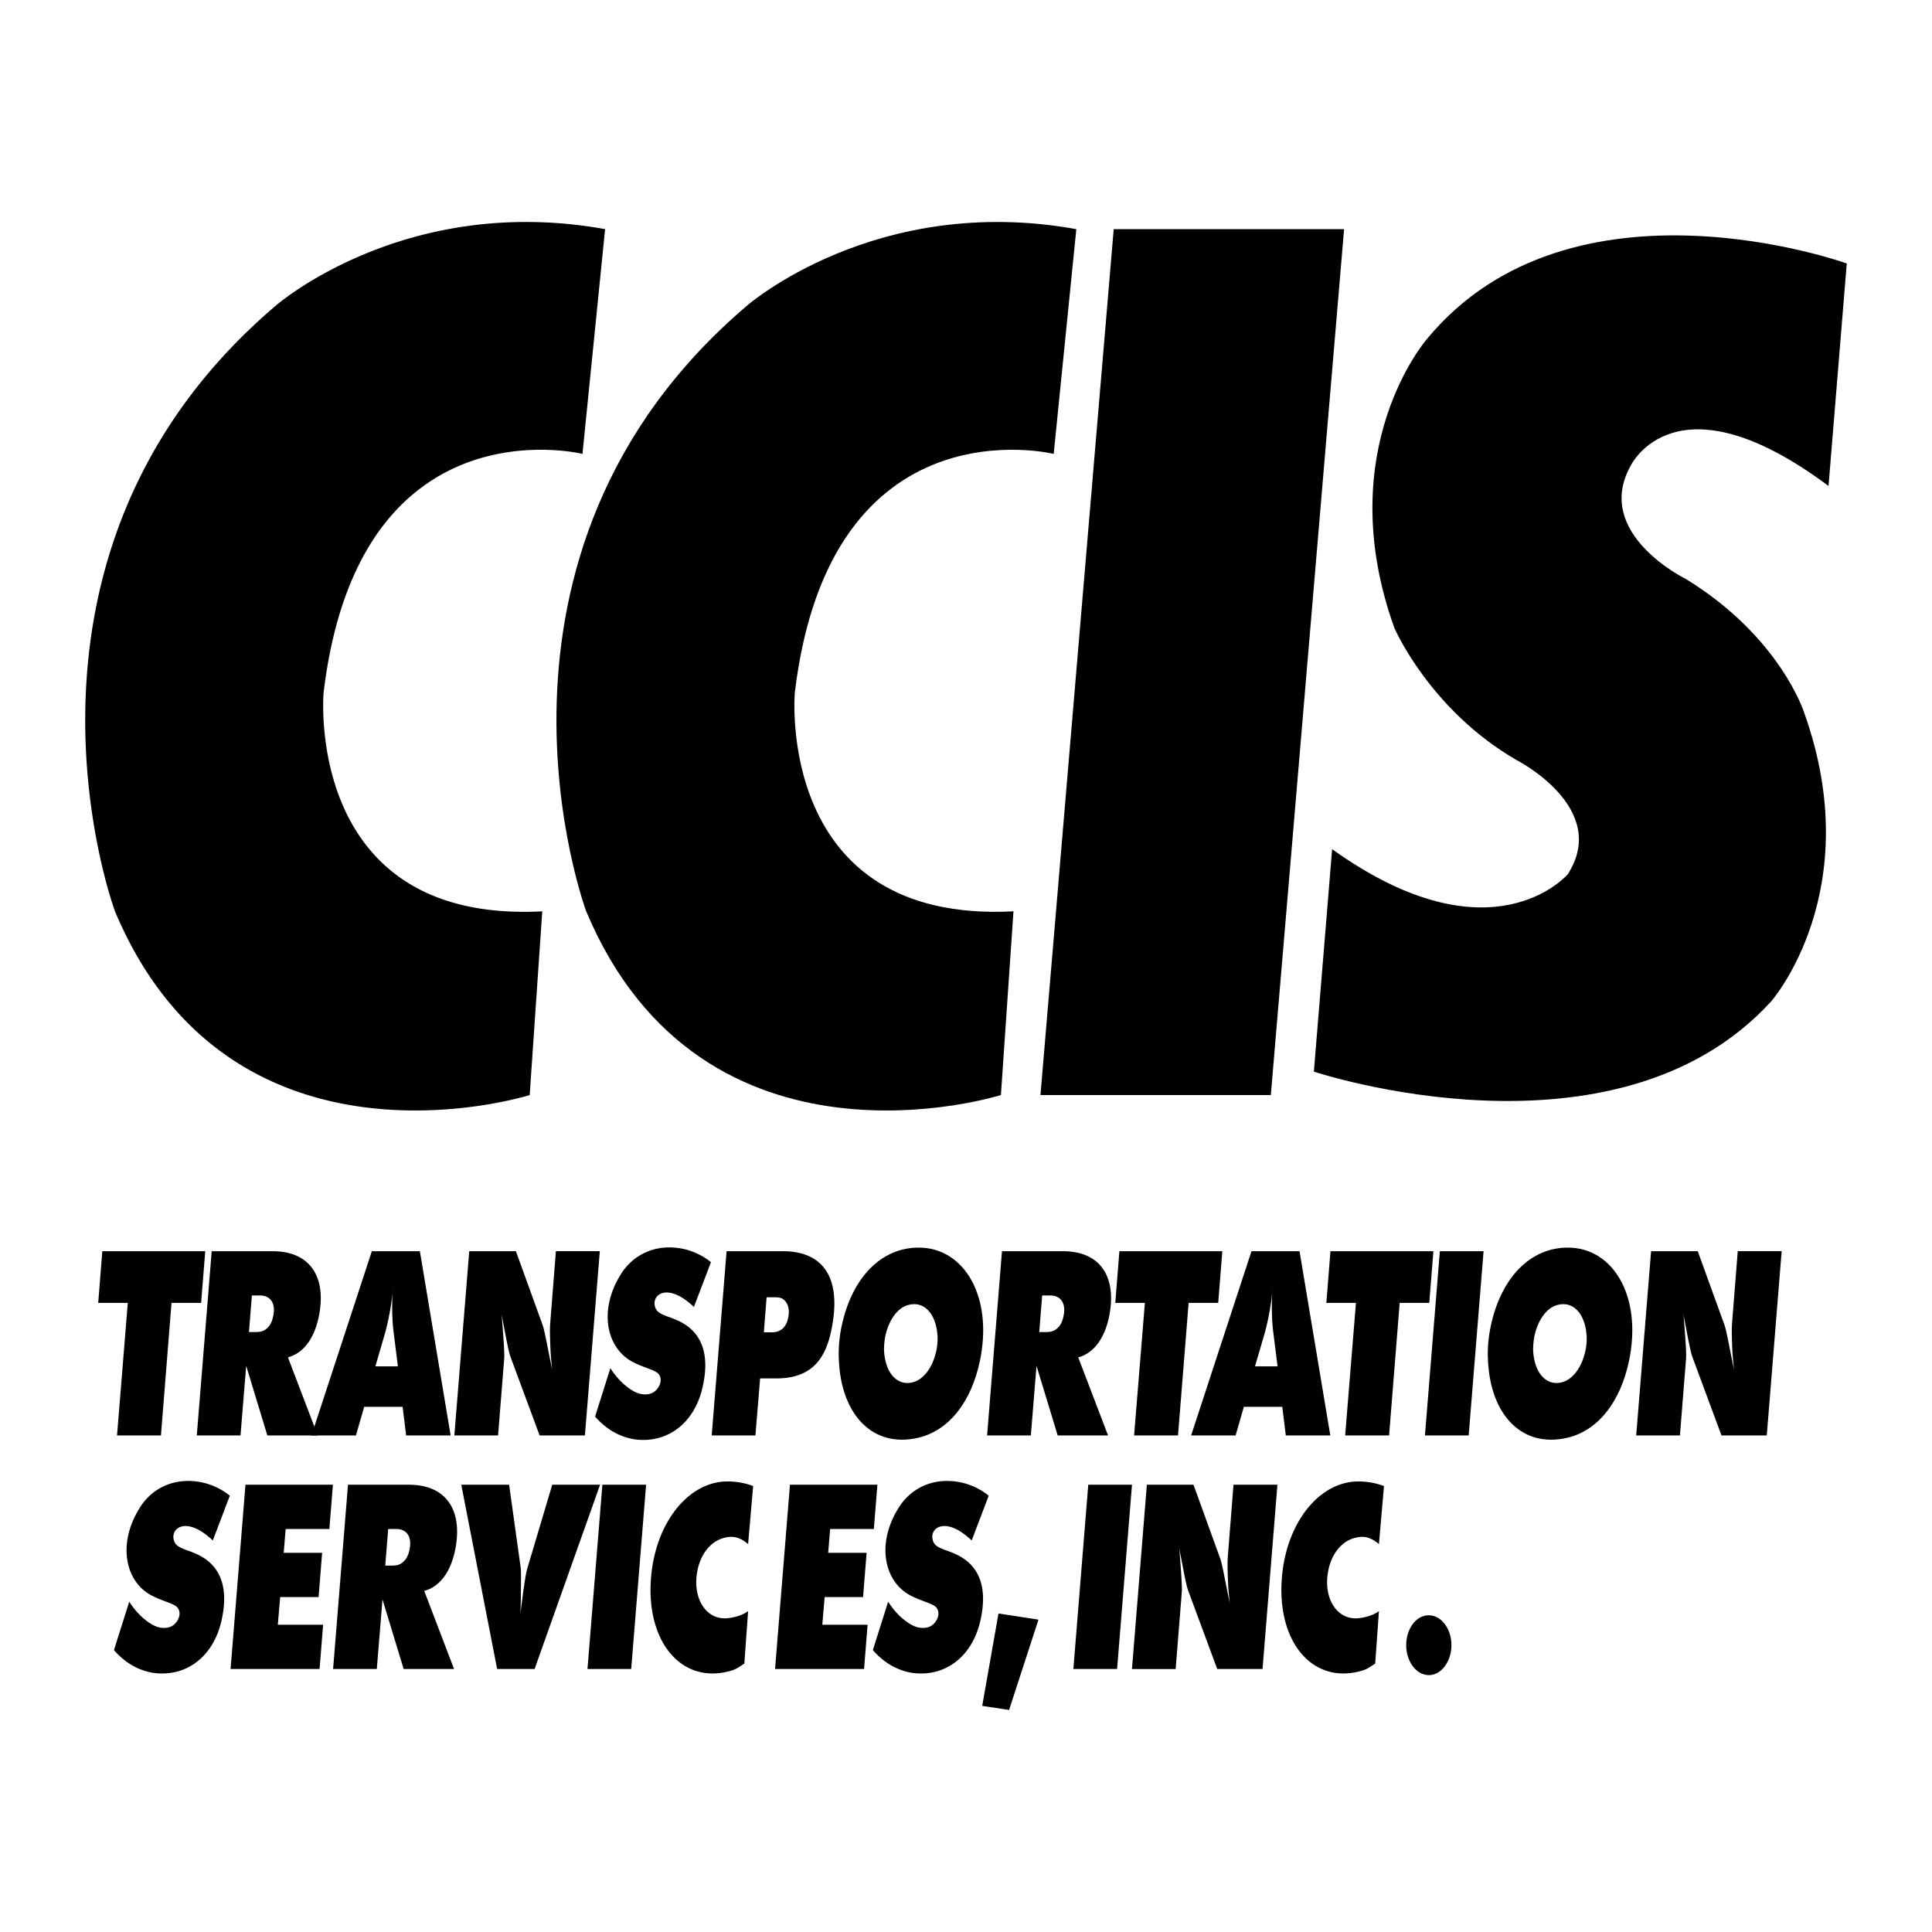 <svg xmlns="http://www.w3.org/2000/svg" width="2500" height="2500" viewBox="0 0 192.756 192.756"><g fill-rule="evenodd" clip-rule="evenodd"><path fill="#fff" d="M0 0h192.756v192.756H0V0z"/><path d="M9.798 129.99l.41-5.158h10.27l-.411 5.158h-2.954l-1.056 13.227h-4.381l1.075-13.227H9.798zM19.634 143.217l1.487-18.385h6.083c3.775 0 5.477 2.629 4.557 6.74-.45 1.941-1.388 3.219-2.66 3.729l-.372.129 2.973 7.787h-5.027l-2.112-6.945-.567 6.945h-4.362z"/><path d="M25.503 132.9c.567 0 .899-.127 1.193-.434.254-.23.431-.588.528-.996.352-1.379-.196-2.223-1.291-2.223h-.802l-.293 3.652h.665v.001z" fill="#fff"/><path d="M31.073 143.217l6.025-18.385h4.792l3.071 18.385h-4.44l-.353-2.86h-3.833l-.821 2.86h-4.441z"/><path d="M39.699 136.322l-.43-3.422c-.098-.74-.156-1.838-.137-2.859 0-.588.039-1.201.098-1.787a25.492 25.492 0 0 1-.196 1.787 27.5 27.5 0 0 1-.586 2.859l-.998 3.422h2.249z" fill="#fff"/><path d="M45.33 143.217l1.486-18.385h4.656l2.68 7.404c.098.307.195.689.606 2.783l.332 1.635a48.96 48.96 0 0 1-.156-1.711c-.078-1.711-.078-2.4-.039-2.936l.567-7.176h4.381l-1.487 18.385h-4.518l-2.895-7.812c-.117-.332-.235-.768-.567-2.529l-.352-1.812c.039.256.059.484.078.74.215 2.732.235 3.447.196 3.83l-.606 7.584H45.33zM59.373 141.328l1.525-4.826a7.696 7.696 0 0 0 1.213 1.48c.704.639 1.252.945 1.722 1.072.821.18 1.389-.025 1.76-.51.469-.613.391-1.277-.02-1.584-.176-.127-.352-.203-.528-.281l-.998-.383a6.794 6.794 0 0 1-.646-.281c-2.875-1.275-3.755-5.184-1.486-8.836 1.134-1.863 3.168-2.961 5.613-2.68.47.051.919.152 1.37.307a6.502 6.502 0 0 1 2.034 1.123l-1.702 4.469a2.598 2.598 0 0 0-.372-.332c-1.173-1.021-2.21-1.277-2.875-1.021-.704.281-.841 1.047-.509 1.609.176.279.47.484 1.545.842.176.076.372.152.548.23 2.425 1.072 3.345 3.346 2.484 6.869-.821 3.346-3.423 5.465-6.768 5.006a6.256 6.256 0 0 1-2.289-.869 7.051 7.051 0 0 1-1.621-1.404zM71.006 143.217l1.486-18.385h5.595c4.166 0 5.946 2.783 4.831 7.992-.626 2.912-2.015 4.342-4.499 4.648a8.21 8.21 0 0 1-.782.051h-1.799l-.47 5.693h-4.362v.001z"/><path d="M77.011 132.926c.88 0 1.428-.51 1.624-1.43.157-.689.039-1.277-.254-1.635-.234-.307-.489-.434-1.076-.434h-.821l-.274 3.498h.801v.001z" fill="#fff"/><path d="M83.974 132.287c1.036-4.852 3.971-7.812 7.667-7.812 4.538-.025 7.472 4.877 6.123 11.312-.88 4.188-3.168 6.971-6.162 7.66-4.479 1.047-7.647-2.246-7.902-7.66-.078-1.176.039-2.375.274-3.5z"/><path d="M88.199 134.715c.118 2.322 1.35 3.6 2.895 3.191 1.037-.281 1.956-1.43 2.328-3.166.098-.486.137-.945.117-1.379-.117-2.324-1.369-3.576-2.895-3.168-1.037.256-1.956 1.404-2.328 3.168a7.502 7.502 0 0 0-.117 1.354z" fill="#fff"/><path d="M98.482 143.217l1.486-18.385h6.084c3.775 0 5.477 2.629 4.557 6.74-.449 1.941-1.389 3.219-2.658 3.729l-.373.129 2.973 7.787h-5.025l-2.113-6.945-.566 6.945h-4.365z"/><path d="M104.352 132.9c.566 0 .898-.127 1.193-.434.254-.23.43-.588.527-.996.352-1.379-.195-2.223-1.291-2.223h-.803l-.293 3.652h.667v.001z" fill="#fff"/><path d="M111.271 129.99l.411-5.158h10.269l-.41 5.158h-2.953l-1.057 13.227h-4.383l1.077-13.227h-2.954zM118.838 143.217l6.023-18.385h4.793l3.071 18.385h-4.44l-.353-2.86H124.1l-.823 2.86h-4.439z"/><path d="M127.463 136.322l-.43-3.422c-.098-.74-.156-1.838-.137-2.859 0-.588.039-1.201.098-1.787a24.904 24.904 0 0 1-.197 1.787 27.241 27.241 0 0 1-.586 2.859l-.998 3.422h2.25z" fill="#fff"/><path d="M132.33 129.99l.41-5.158h10.27l-.41 5.158h-2.954l-1.056 13.227h-4.383l1.076-13.227h-2.953zM142.166 143.217l1.488-18.385h4.362l-1.487 18.385h-4.363zM148.736 132.287c1.035-4.852 3.971-7.812 7.666-7.812 4.539-.025 7.473 4.877 6.123 11.312-.881 4.188-3.168 6.971-6.162 7.66-4.479 1.047-7.646-2.246-7.902-7.66-.078-1.176.039-2.375.275-3.5z"/><path d="M152.961 134.715c.117 2.322 1.35 3.6 2.895 3.191 1.037-.281 1.955-1.43 2.328-3.166.098-.486.137-.945.117-1.379-.117-2.324-1.369-3.576-2.895-3.168-1.037.256-1.957 1.404-2.328 3.168a7.502 7.502 0 0 0-.117 1.354z" fill="#fff"/><path d="M163.244 143.217l1.486-18.385h4.656l2.68 7.404c.098.307.195.689.605 2.783l.334 1.635a54.354 54.354 0 0 1-.158-1.711c-.078-1.711-.078-2.4-.039-2.936l.568-7.176h4.381l-1.486 18.385h-4.518l-2.896-7.812c-.117-.332-.234-.768-.566-2.529l-.352-1.812c.039.256.059.484.078.74.215 2.732.234 3.447.195 3.83l-.605 7.584h-4.363zM11.37 164.627l1.526-4.826a7.638 7.638 0 0 0 1.213 1.482c.704.637 1.251.943 1.721 1.072.822.178 1.389-.025 1.761-.512.47-.611.392-1.275-.02-1.582-.176-.129-.353-.205-.528-.281l-.998-.383c-.215-.078-.43-.18-.646-.281-2.875-1.277-3.755-5.184-1.486-8.836 1.134-1.863 3.169-2.963 5.614-2.682a6.583 6.583 0 0 1 3.403 1.43l-1.702 4.469a2.718 2.718 0 0 0-.372-.332c-1.174-1.021-2.21-1.275-2.875-1.021-.705.281-.842 1.049-.509 1.609.176.281.469.486 1.545.844.176.076.372.152.548.229 2.425 1.072 3.345 3.346 2.484 6.869-.822 3.346-3.423 5.465-6.768 5.006a6.222 6.222 0 0 1-2.289-.867 7.169 7.169 0 0 1-1.622-1.407zM23.004 166.518l1.487-18.387h8.723l-.352 4.418H28.5l-.195 2.375h3.833l-.351 4.418h-3.834l-.235 2.758h4.519l-.353 4.418h-8.88zM33.233 166.518l1.486-18.387h6.083c3.775 0 5.477 2.631 4.558 6.742-.45 1.941-1.389 3.217-2.66 3.729l-.372.127 2.973 7.789h-5.027l-2.113-6.945-.567 6.945h-4.361z"/><path d="M39.101 156.201c.567 0 .9-.129 1.193-.436.255-.229.431-.586.528-.994.352-1.379-.195-2.223-1.291-2.223h-.802l-.293 3.652h.665v.001z" fill="#fff"/><path d="M46.021 148.131h4.773l1.154 8.273c.039.307.039.689.02 2.707 0 .639-.02 1.277-.059 1.916l.254-1.916c.255-1.863.353-2.322.47-2.707l2.464-8.273h4.773l-6.533 18.387H49.6l-3.579-18.387zM58.613 166.518l1.487-18.387h4.361l-1.486 18.387h-4.362zM77.327 166.518l1.487-18.387h8.724l-.353 4.418h-4.362l-.196 2.375h3.834l-.352 4.418h-3.833l-.235 2.758h4.518l-.351 4.418h-8.881zM87.086 164.627l1.525-4.826a7.675 7.675 0 0 0 1.213 1.482c.704.637 1.252.943 1.721 1.072.821.178 1.389-.025 1.76-.512.47-.611.392-1.275-.02-1.582-.176-.129-.352-.205-.528-.281l-.997-.383c-.215-.078-.431-.18-.646-.281-2.875-1.277-3.756-5.184-1.487-8.836 1.134-1.863 3.169-2.963 5.614-2.682a6.611 6.611 0 0 1 3.404 1.43l-1.702 4.469a2.718 2.718 0 0 0-.372-.332c-1.174-1.021-2.21-1.275-2.875-1.021-.705.281-.842 1.049-.509 1.609.176.281.47.486 1.545.844.176.076.372.152.547.229 2.425 1.072 3.345 3.346 2.484 6.869-.821 3.346-3.422 5.465-6.768 5.006a6.222 6.222 0 0 1-2.289-.867 7.203 7.203 0 0 1-1.62-1.407zM97.996 170.195l1.623-9.218 3.99.613-2.933 9.014-2.68-.409zM107.09 166.518l1.486-18.387h4.363l-1.486 18.387h-4.363zM112.936 166.518l1.486-18.387h4.654l2.68 7.406c.098.307.197.689.607 2.783l.332 1.635a49.632 49.632 0 0 1-.156-1.711c-.078-1.711-.078-2.4-.039-2.938l.566-7.176h4.383l-1.486 18.387h-4.52l-2.895-7.814c-.117-.332-.234-.766-.566-2.527l-.354-1.814c.039.256.059.486.078.742.215 2.732.236 3.447.195 3.83l-.605 7.584h-4.36zM137.203 165.982c-.469.279-.68.484-1.189.662-4.889 1.533-8.566-2.629-8.137-9.014.332-5.006 3.012-8.887 6.377-9.678 1.262-.307 2.736-.105 3.826.312l-.502 5.789c-.742-.611-1.367-.842-2.209-.662-1.193.229-2.172 1.174-2.641 2.553a4.208 4.208 0 0 0-.215.816c-.51 2.656.84 4.801 2.855 4.699.645-.025 1.643-.281 2.209-.715l-.374 5.238zM74.262 165.982c-.47.279-.68.484-1.188.662-4.89 1.533-8.567-2.629-8.137-9.014.332-5.006 3.012-8.887 6.376-9.678 1.262-.307 2.736-.105 3.827.312l-.501 5.789c-.743-.611-1.369-.842-2.21-.662-1.193.229-2.171 1.174-2.641 2.553a4.208 4.208 0 0 0-.215.816c-.509 2.656.841 4.801 2.856 4.699.646-.025 1.643-.281 2.21-.715l-.377 5.238zM103.807 109.254l7.308-86.392H134.1l-7.309 86.392h-22.984zM140.297 164.143c0-.842.273-1.66.742-2.223.92-1.098 2.367-.994 3.189.23.84 1.227.762 3.09-.176 4.215-.92 1.098-2.348.994-3.17-.23-.37-.537-.585-1.252-.585-1.992zM60.371 22.862l-2.257 22.423s-22.317-5.517-25.828 23.822c0 0-2.006 23.07 21.816 21.816l-1.254 18.33s-29.719 9.42-41.376-18.33c0 0-13.197-35.551 16.049-60.433 0 .001 12.834-11.24 32.85-7.628z"/><path d="M107.385 22.862l-2.258 22.423S82.81 39.768 79.299 69.107c0 0-2.006 23.07 21.816 21.816l-1.254 18.33s-29.719 9.42-41.375-18.33c0 0-13.197-35.551 16.049-60.433 0 .001 12.834-11.24 32.85-7.628zM132.906 84.72c15.924 11.41 23.512 2.504 23.512 2.504 4.262-6.646-5.141-11.41-5.141-11.41-8.652-5.015-12.162-13.166-12.162-13.166-6.395-17.804 3.26-28.837 3.26-28.837 14.42-17.428 41.877-7.523 41.877-7.523l-1.82 22.196c-15.297-11.409-19.75-2.002-19.75-2.002-3.762 6.771 5.516 11.284 5.516 11.284 9.404 5.768 11.787 13.291 11.787 13.291 6.393 17.804-3.262 28.837-3.262 28.837-15.547 17.053-45.639 7.021-45.639 7.021l1.822-22.195z"/></g></svg>